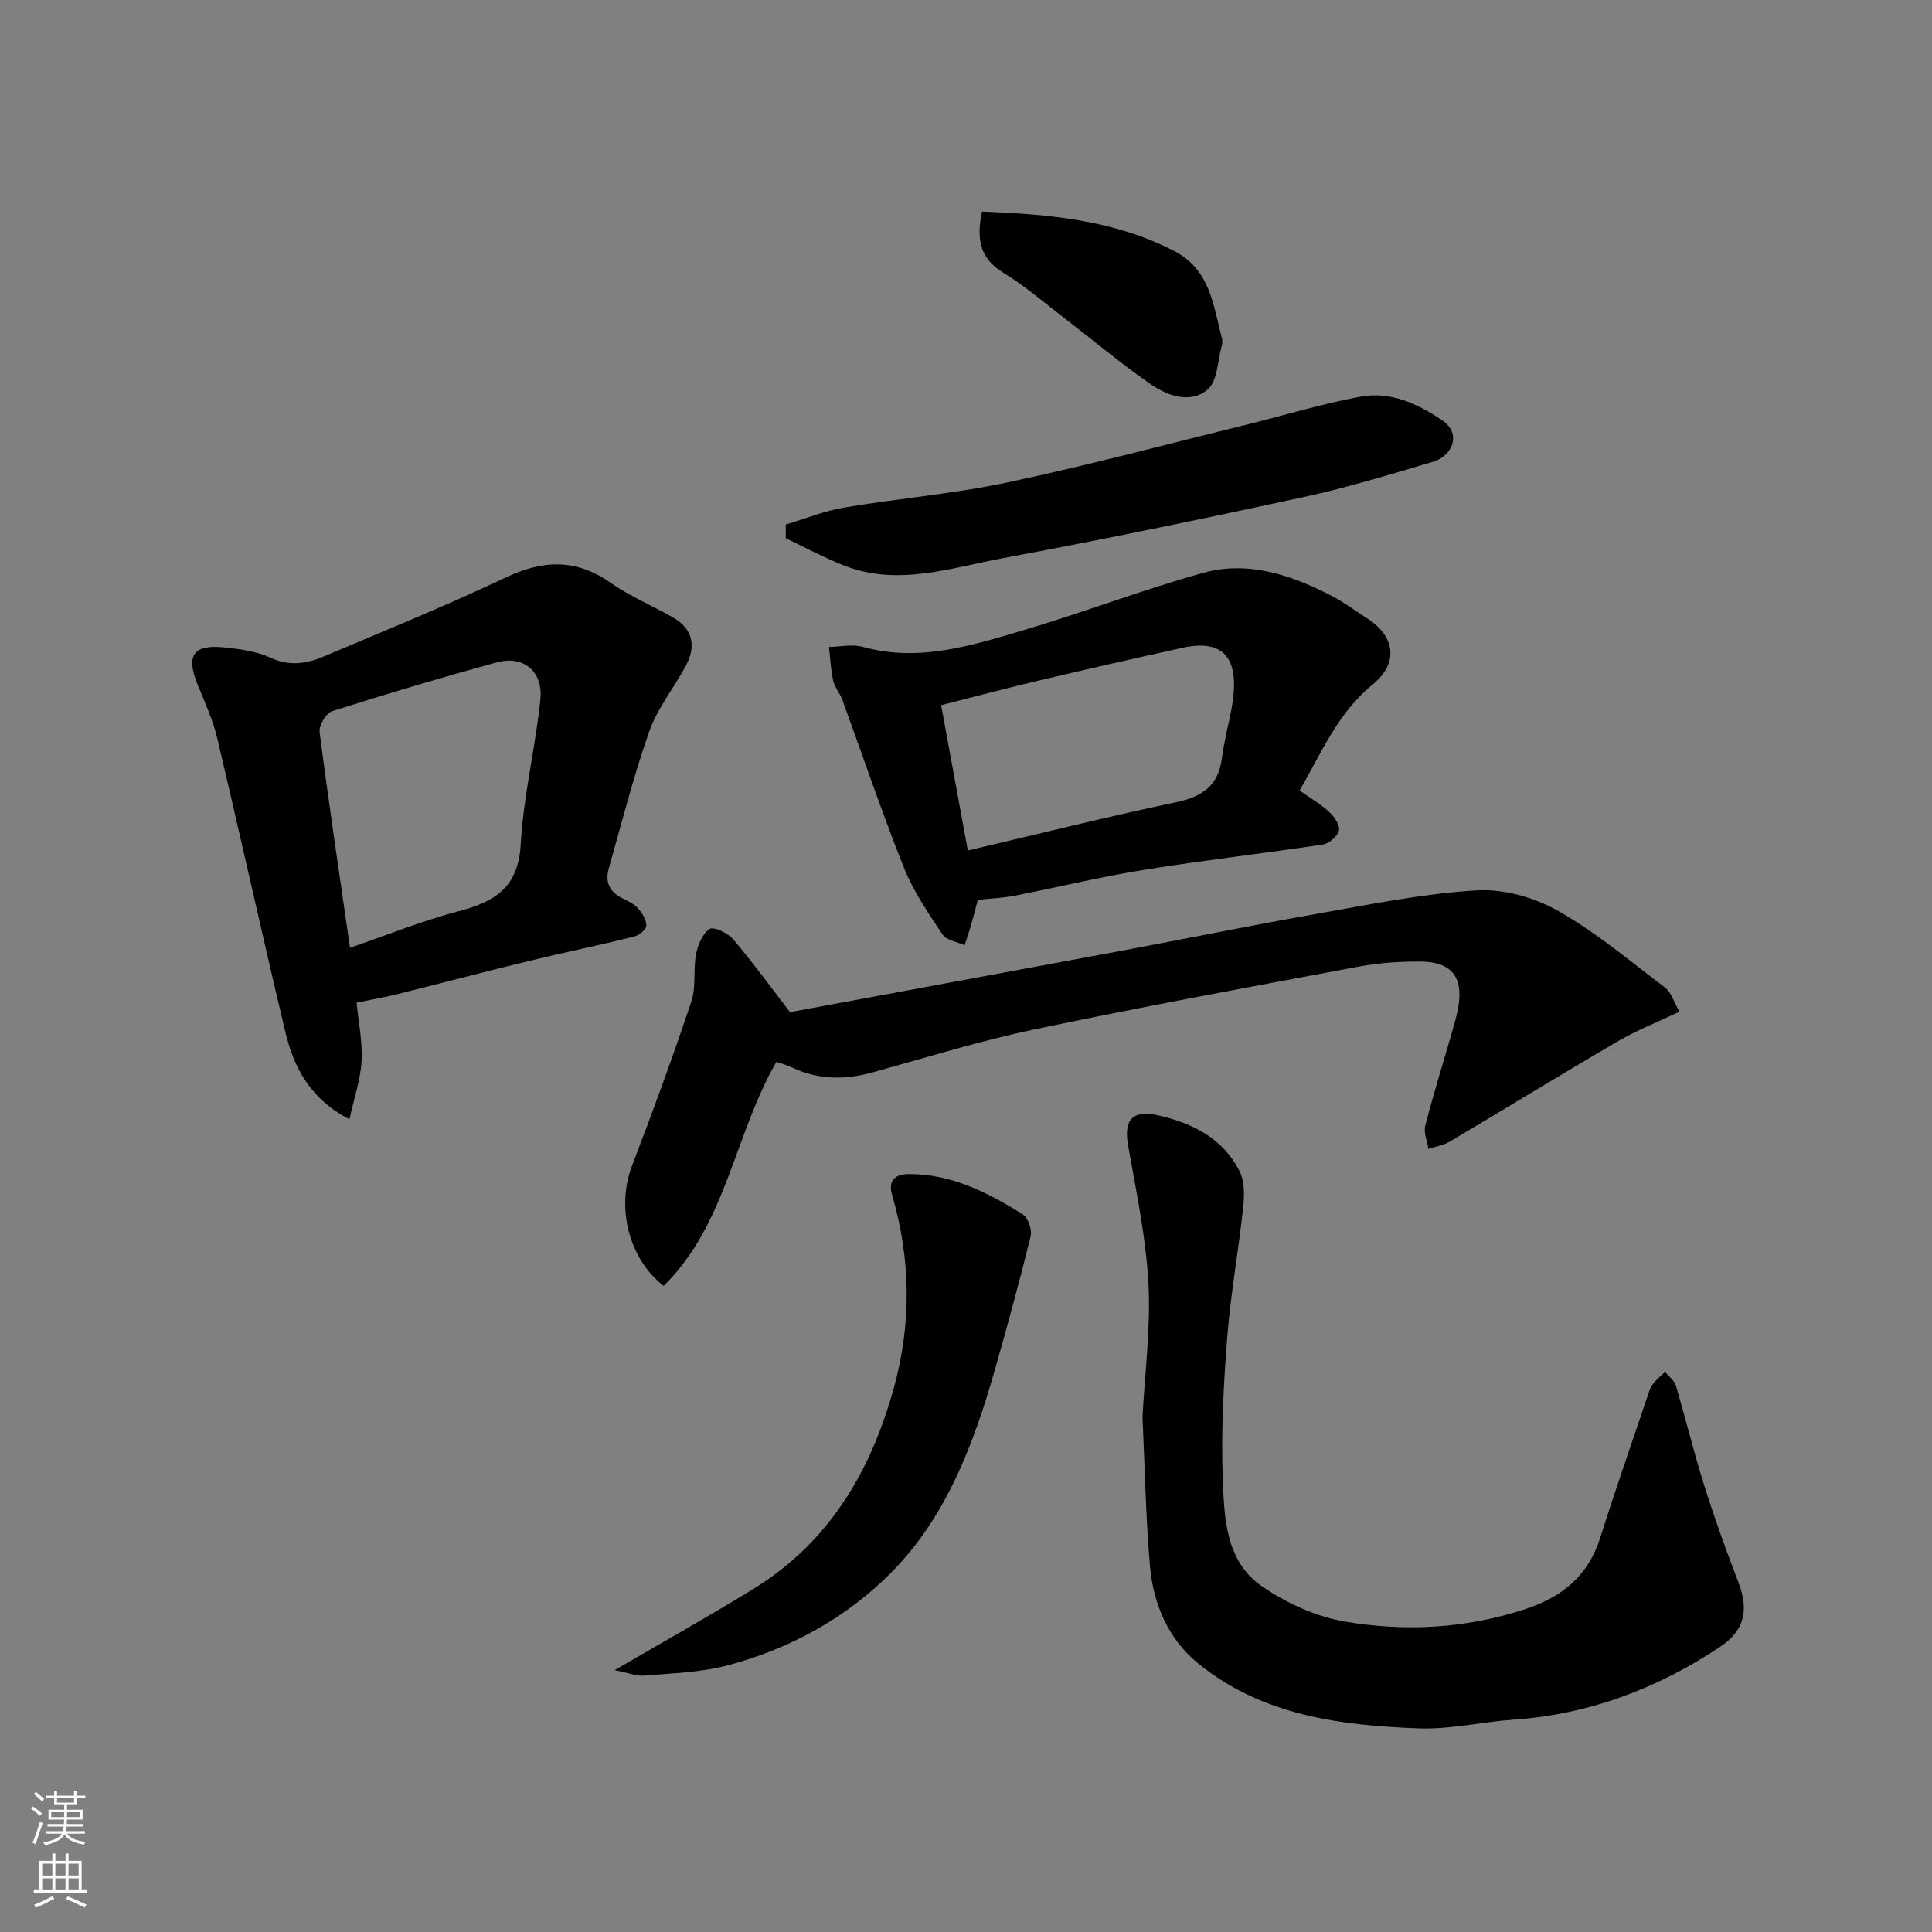 <svg enable-background="new 0 0 400 400" viewBox="0 0 400 400" xmlns="http://www.w3.org/2000/svg"><rect x="0" y="0" width="400" height="400" fill="#808080" stroke="none"/><g fill="#010000"><path d="m236.54 293.38c.48-9.13 1.72-18.42 1.23-27.62-.51-9.56-2.52-19.06-4.2-28.53-.97-5.44.87-7.54 6.37-6.28 7.11 1.63 13.34 4.82 16.72 11.59 1.05 2.11.99 5.03.72 7.5-.96 8.95-2.59 17.83-3.29 26.79-.76 9.73-1.3 19.53-.93 29.27.31 8.07.54 17.05 8 22.24 5.05 3.51 11.19 6.33 17.21 7.37 12.5 2.16 25.06 1.48 37.36-2.54 7.72-2.53 13.09-6.9 15.58-14.8 3.08-9.75 6.46-19.41 9.73-29.11.31-.92.59-1.92 1.15-2.68.7-.95 1.68-1.7 2.55-2.53.76.93 1.91 1.74 2.22 2.79 2.03 6.84 3.71 13.8 5.85 20.61 2.15 6.81 4.56 13.55 7.13 20.21 2.2 5.72 1.19 9.98-3.79 13.29-12.99 8.64-27.13 14-42.82 15.09-6.54.45-13.08 2.05-19.58 1.8-16.28-.61-32.43-2.66-45.68-13.44-6.17-5.02-9.29-12.28-9.98-20.12-.88-10.21-1.06-20.49-1.55-30.9z"/><path d="m73.83 207.59c.39 4.04 1.24 8.11 1.03 12.12-.2 3.76-1.51 7.47-2.51 12.03-8.21-4.28-11.53-10.79-13.28-18.12-4.83-20.24-9.3-40.56-14.1-60.81-.89-3.77-2.56-7.38-4.03-11-2.49-6.14-.98-8.45 5.59-7.76 3.22.34 6.61.79 9.49 2.13 3.95 1.84 7.53 1.22 11.1-.3 12.57-5.32 25.23-10.46 37.56-16.31 7.75-3.67 14.6-3.93 21.77 1.11 3.98 2.79 8.58 4.69 12.83 7.12 4.17 2.38 4.89 5.94 2.74 9.99-2.43 4.58-5.87 8.76-7.57 13.57-3.29 9.31-5.7 18.94-8.41 28.45-.79 2.76.12 4.86 2.8 6.16 1.16.57 2.43 1.16 3.26 2.1.87.98 1.76 2.4 1.71 3.59-.03.82-1.54 2.02-2.58 2.27-7.26 1.79-14.59 3.29-21.85 5.06-9 2.18-17.95 4.56-26.94 6.79-2.55.65-5.12 1.09-8.61 1.81zm-1.37-11.37c7.76-2.65 15-5.6 22.5-7.56 7.51-1.96 12.36-4.94 12.85-13.84.55-10.05 3.05-19.98 4.07-30.03.59-5.85-3.59-9.16-9.06-7.65-11.42 3.14-22.78 6.51-34.06 10.1-1.24.4-2.76 2.96-2.59 4.31 1.89 14.72 4.09 29.4 6.29 44.67z"/><path d="m347.71 209.46c-4.61 2.19-8.84 3.85-12.72 6.11-11.68 6.81-23.2 13.89-34.84 20.79-1.31.78-2.93 1.02-4.41 1.51-.25-1.61-1.03-3.35-.66-4.8 1.65-6.45 3.65-12.8 5.49-19.2.54-1.87 1.1-3.76 1.4-5.67.94-5.99-1.54-9.07-7.8-9.12-4.26-.03-8.59.25-12.77 1.03-22.42 4.19-44.86 8.31-67.18 13-11.28 2.37-22.34 5.81-33.46 8.89-5.74 1.59-11.29 1.62-16.75-.98-1.01-.48-2.1-.77-3.26-1.18-8.74 15.1-10.35 33.65-23.35 46.39-7.38-5.76-9.81-16.42-6.51-24.98 4.31-11.21 8.43-22.51 12.25-33.9 1.01-3.02.35-6.56.96-9.76.37-1.93 1.33-4.27 2.8-5.25.84-.56 3.78.82 4.87 2.1 4 4.69 7.62 9.69 11.79 15.11 21.88-4.05 44.9-8.28 67.92-12.57 13.77-2.57 27.51-5.38 41.3-7.81 10.93-1.93 21.89-4.16 32.92-4.83 5.53-.34 11.86 1.43 16.74 4.17 7.91 4.45 15 10.42 22.27 15.95 1.28.95 1.8 2.91 3 5z"/><path d="m269.06 163.66c2.23 1.58 4.38 2.81 6.15 4.46 1.05.97 2.26 2.76 2 3.86-.28 1.19-2.07 2.68-3.38 2.88-12.29 1.86-24.65 3.24-36.92 5.22-9 1.45-17.87 3.61-26.82 5.36-2.41.47-4.89.57-7.64.87-.45 1.68-.92 3.53-1.45 5.37-.39 1.36-.87 2.69-1.3 4.03-1.56-.72-3.74-1.02-4.56-2.24-2.95-4.42-6.03-8.92-7.99-13.82-4.58-11.46-8.51-23.17-12.75-34.76-.5-1.37-1.58-2.57-1.89-3.96-.51-2.28-.61-4.65-.88-6.98 2.34-.04 4.83-.63 6.98-.03 11.6 3.24 22.49-.25 33.31-3.45 12.47-3.69 24.65-8.38 37.17-11.86 9.29-2.58 18.17.41 26.5 4.69 2.6 1.34 4.97 3.12 7.44 4.71 5.96 3.85 6.49 9.34 1.22 13.66-7.37 6.02-10.64 14.21-15.19 21.99zm-68.68 12.43c14.67-3.44 28.85-6.99 43.13-10 5.4-1.14 8.74-3.4 9.47-9.09.43-3.38 1.31-6.7 1.95-10.05 2-10.43-1.33-14.75-10.04-12.84-10.15 2.22-20.28 4.54-30.4 6.93-6.56 1.55-13.08 3.3-19.64 4.96 1.92 10.46 3.68 20.04 5.53 30.09z"/><path d="m127.26 345.79c10.48-6.12 19.72-11.28 28.73-16.83 15.61-9.61 24.24-24.18 29.04-41.49 3.73-13.44 3.55-26.77-.33-40.08-.98-3.36 1.1-4.3 3.41-4.31 8.81-.05 16.4 3.8 23.62 8.33 1.11.7 1.98 3.19 1.65 4.54-2.27 9.29-4.8 18.52-7.42 27.71-4.38 15.35-10.05 30.38-21.36 41.84-9.31 9.43-21.13 15.95-34.15 19.34-5.48 1.43-11.31 1.58-17 2.07-1.65.16-3.35-.57-6.19-1.12z"/><path d="m162.69 108.6c4.01-1.2 7.95-2.82 12.05-3.51 11.27-1.9 22.74-2.85 33.9-5.22 16.69-3.54 33.2-7.96 49.78-12.04 7.73-1.9 15.38-4.25 23.19-5.69 6.21-1.15 11.78 1.36 16.97 4.87 4.21 2.84 2 7.44-1.84 8.58-8.88 2.63-17.77 5.36-26.81 7.32-20.69 4.48-41.43 8.77-62.24 12.64-10.96 2.04-22.03 5.98-33.29 1.4-3.99-1.62-7.81-3.66-11.71-5.5.01-.95 0-1.9 0-2.85z"/><path d="m203.3 43.8c14.03.57 27.39 1.75 39.8 8.17 7.49 3.87 8.07 11.21 9.88 18.02.12.47.13 1.03 0 1.49-.89 3.15-.88 7.42-2.98 9.19-3.54 2.99-8.31 1.28-11.84-1.17-6.16-4.28-11.93-9.13-17.89-13.71-4.15-3.18-8.13-6.64-12.57-9.34-4.95-3.01-5.53-7.09-4.4-12.65z"/></g><path d="m6.44 374.46.42-.45c.65.47 1.27.95 1.85 1.44l-.45.49c-.65-.56-1.25-1.06-1.82-1.48m.93 7.33-.63-.26c.55-1.36 1.05-2.8 1.52-4.33.19.1.38.19.59.27-.46 1.29-.95 2.73-1.48 4.32m-.38-10.38.44-.42c.43.34 1.01.82 1.74 1.44l-.49.49c-.53-.51-1.09-1.01-1.69-1.51m2.5.35h1.72v-1.04h.59v1.04h3.52v-1.04h.59v1.04h1.75v.53h-1.75v1.42h-2.03v.97h3.22v2.03h-3.24c0 .35-.01.66-.03.93h3.32v.53h-3.37c-.03.27-.08.58-.15.94h3.96v.53h-3.71c.67.92 1.93 1.48 3.79 1.68-.13.24-.23.44-.29.59-2.13-.38-3.48-1.08-4.04-2.12-.43.97-1.77 1.72-4.03 2.23-.09-.19-.2-.37-.33-.55 2.1-.42 3.37-1.03 3.81-1.83h-3.36v-.53h3.58c.08-.29.13-.61.16-.94h-3.33v-.53h3.39c.02-.27.04-.58.04-.93h-3.23v-2.03h3.25v-.97h-2.07v-1.42h-1.73zm1.12 3.44v1h2.65c.01-.3.02-.44.01-.4v-.25-.35zm1.19-2h3.52v-.91h-3.52zm4.71 2h-2.63v.59c0 .15-.01.28-.01.4h2.64z" fill="#fafbfa"/><path d="m13.56 383.74h.63v1.52h2.72v6.07h1.13v.6h-11.06v-.6h1.13v-6.07h2.73v-1.52h.63v1.52h2.1v-1.52zm-2.69 8.83.38.56c-1.24.63-2.53 1.25-3.85 1.85-.1-.21-.21-.42-.34-.63 1.36-.55 2.63-1.15 3.81-1.78m-2.13-4.27h2.1v-2.45h-2.1zm0 3.04h2.1v-2.46h-2.1zm2.72-3.04h2.1v-2.45h-2.1zm0 3.04h2.1v-2.46h-2.1zm6.07 3.6c-1.41-.71-2.7-1.3-3.86-1.78l.35-.56c1.45.62 2.75 1.19 3.88 1.72zm-1.25-9.09h-2.1v2.45h2.1zm-2.09 5.49h2.1v-2.46h-2.1z" fill="#fafbfa"/></svg>